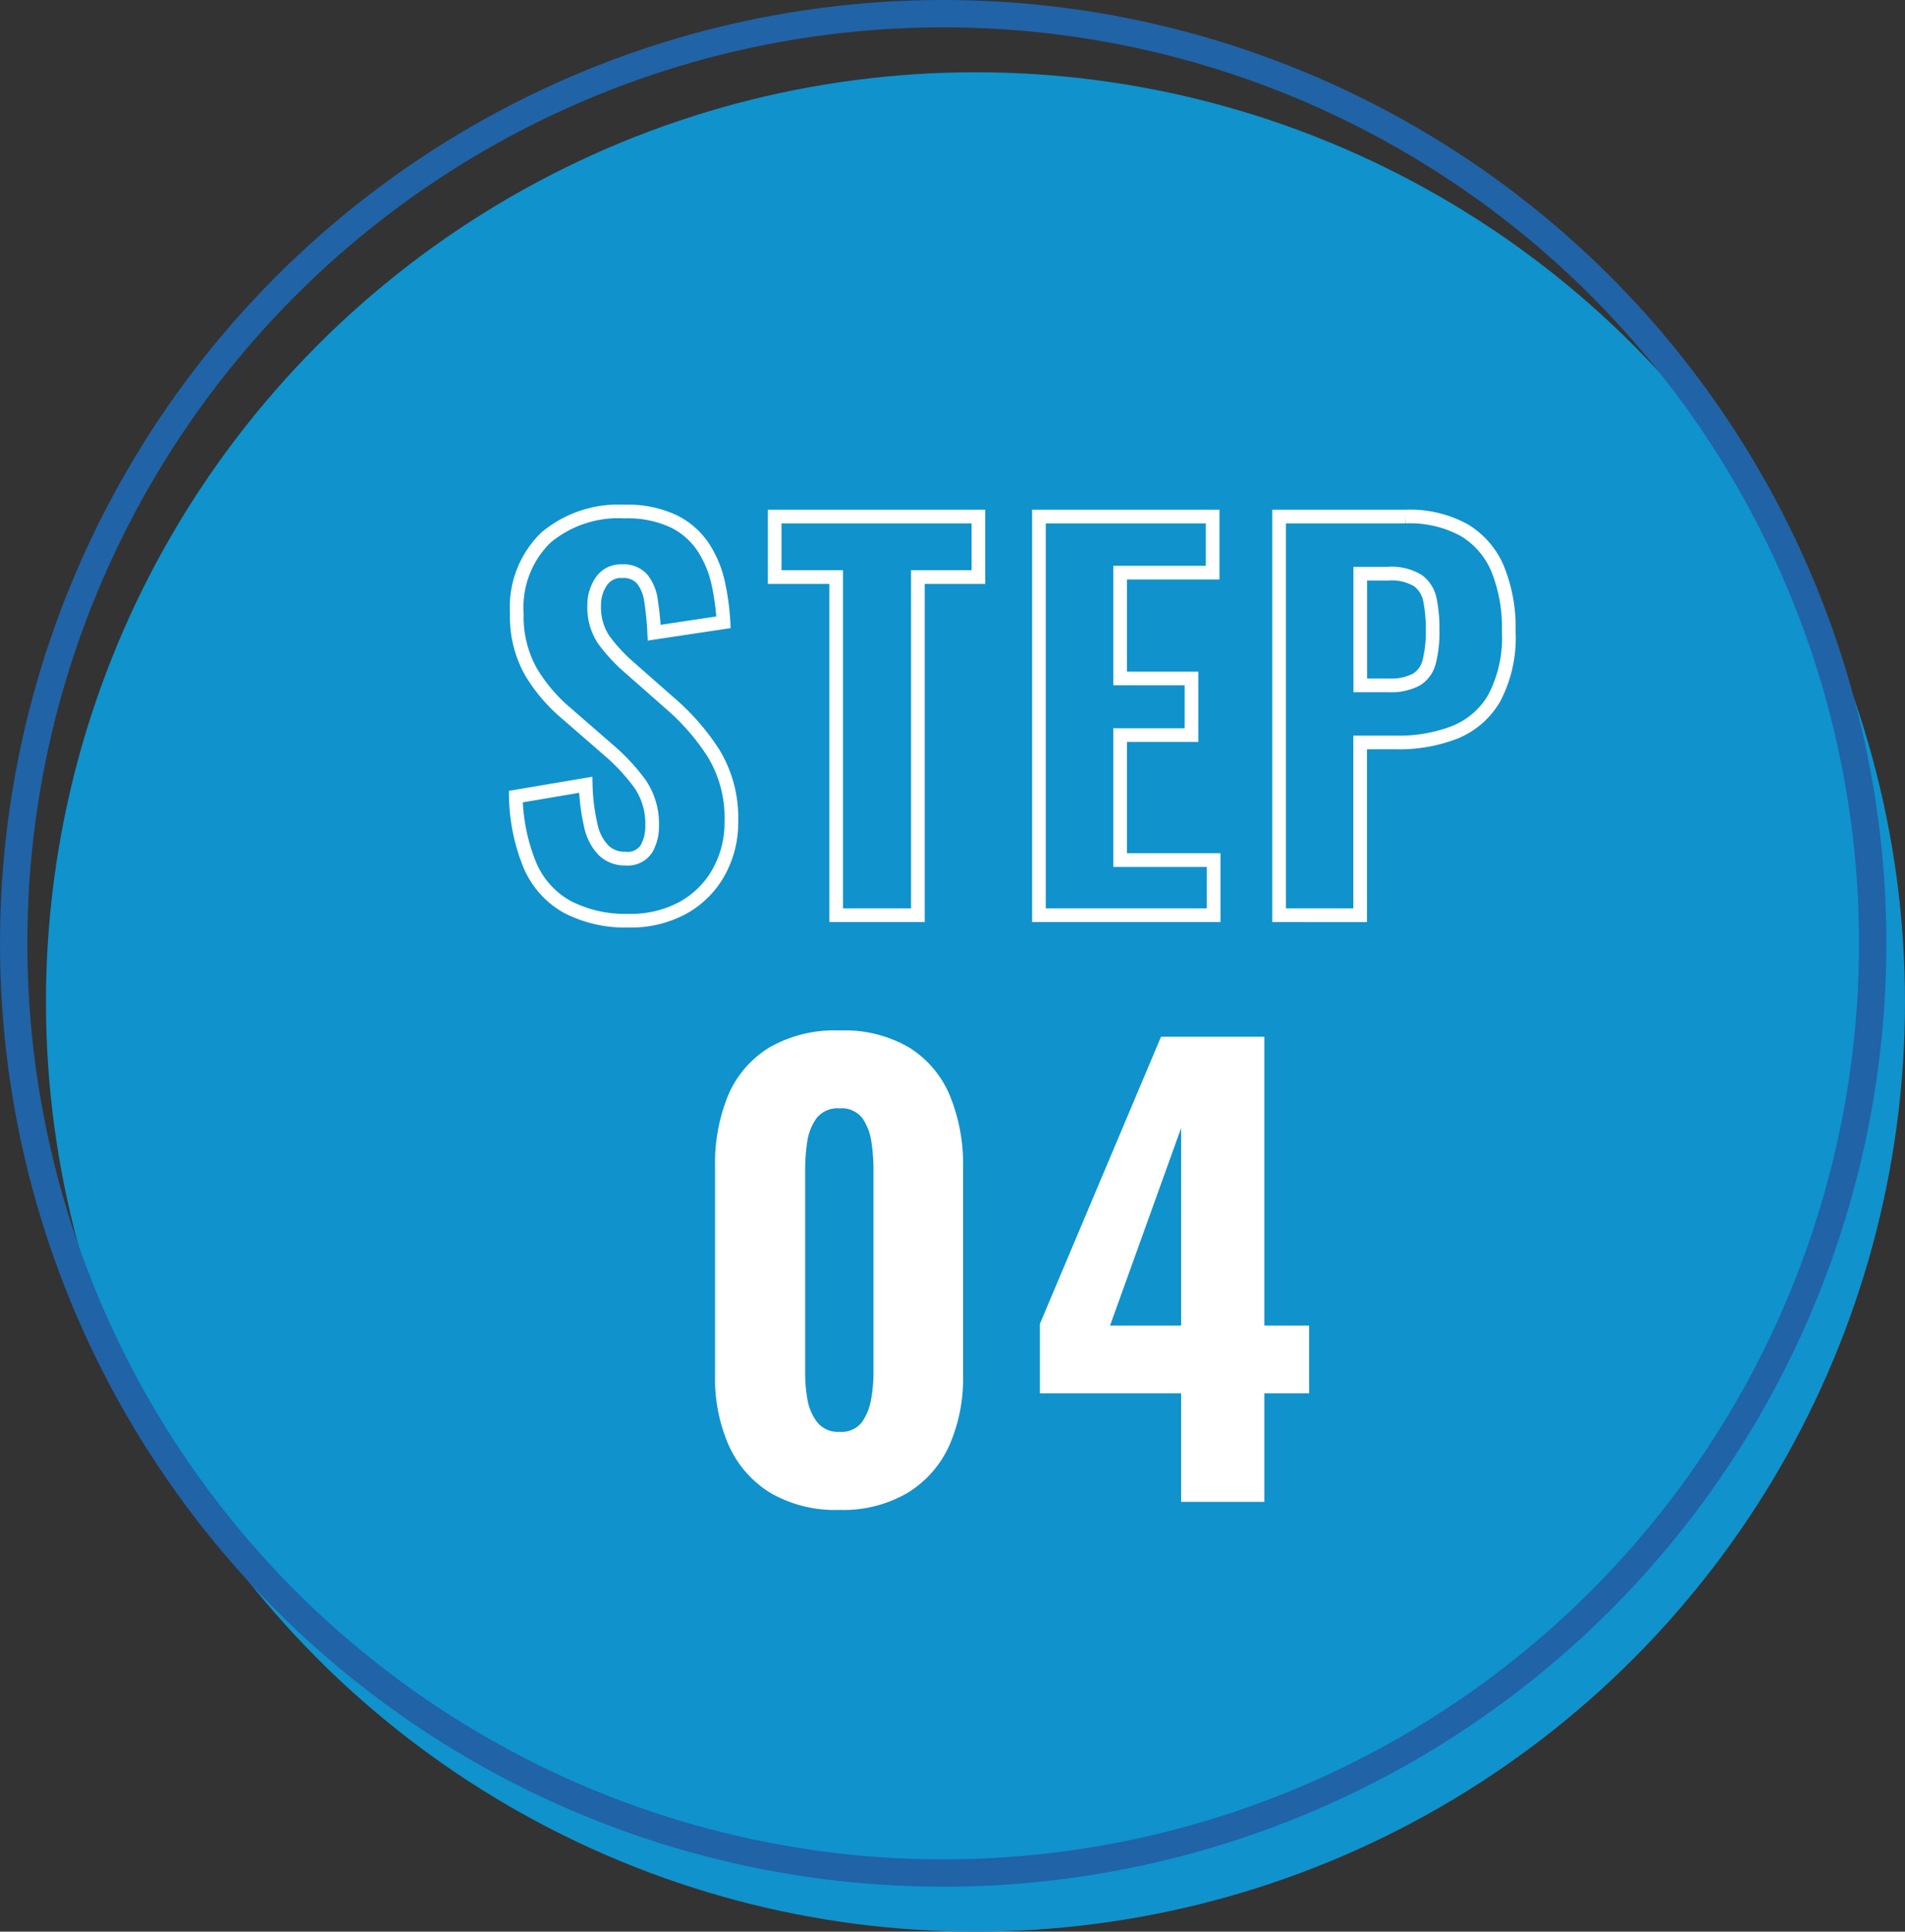 <svg data-name="コンポーネント 20 – 5" xmlns="http://www.w3.org/2000/svg" width="69.681" height="70.644"><rect width="100%" height="100%" fill="#333333" stroke="none"/><g data-name="グループ 1311" transform="translate(-473.29 -13329.847)"><circle data-name="楕円形 29" cx="34" cy="34" r="34" transform="translate(474.971 13332.49)" fill="#1092cc"/><g data-name="楕円形 30" transform="translate(473.29 13329.847)" fill="none" stroke="#2063a7"><circle cx="34.5" cy="34.5" r="34.5" stroke="none"/><circle cx="34.5" cy="34.5" r="34"/></g></g><g data-name="グループ 1312"><path data-name="パス 6732" d="M23.008 33.671a4.624 4.624 0 01-2.25-.5 3.147 3.147 0 01-1.359-1.491 6.9 6.9 0 01-.531-2.547l2.556-.432a7.448 7.448 0 00.189 1.5 1.825 1.825 0 00.468.9 1.1 1.1 0 00.783.3.824.824 0 00.783-.36 1.631 1.631 0 00.207-.828 2.591 2.591 0 00-.441-1.542 7.342 7.342 0 00-1.161-1.248l-1.512-1.314a6.091 6.091 0 01-1.323-1.548 4.1 4.1 0 01-.513-2.124 3.555 3.555 0 011.053-2.766 4.119 4.119 0 012.889-.963 3.937 3.937 0 011.8.36 2.752 2.752 0 011.089.963 3.951 3.951 0 01.54 1.314 8.867 8.867 0 01.189 1.413l-2.534.381a11.309 11.309 0 00-.117-1.17 1.6 1.6 0 00-.324-.792.9.9 0 00-.729-.288.859.859 0 00-.774.387 1.534 1.534 0 00-.252.855 2.143 2.143 0 00.351 1.269 6.215 6.215 0 00.963 1.035l1.472 1.296a8.391 8.391 0 011.575 1.809 4.534 4.534 0 01.657 2.511 3.7 3.7 0 01-.468 1.854 3.346 3.346 0 01-1.305 1.296 3.974 3.974 0 01-1.971.47zm7.578-.2V21.105h-2.25v-2.214h7.452v2.214h-2.214v12.366zm7.416 0v-14.58h6.354v2.052h-3.384v3.87h2.61v2.07h-2.61v4.572h3.42v2.016zm8.784 0v-14.58h4.626a4.131 4.131 0 012.142.495 3.008 3.008 0 011.233 1.431 5.7 5.7 0 01.4 2.268 4.752 4.752 0 01-.531 2.448 2.937 2.937 0 01-1.449 1.251 5.613 5.613 0 01-2.106.369h-1.35v6.318zm2.97-8.406H50.8a1.984 1.984 0 001-.207 1.054 1.054 0 00.477-.657 4.372 4.372 0 00.126-1.152 5.3 5.3 0 00-.1-1.116 1.143 1.143 0 00-.441-.7 1.837 1.837 0 00-1.08-.252h-1.026z" fill="none" stroke="#fff" stroke-linecap="round" stroke-width=".5"/><path data-name="パス 6731" d="M30.708 55.22a4.716 4.716 0 01-2.541-.63 3.916 3.916 0 01-1.512-1.733 6.08 6.08 0 01-.5-2.551v-7.623a6.575 6.575 0 01.475-2.615 3.771 3.771 0 011.5-1.753 4.8 4.8 0 012.583-.63 4.7 4.7 0 012.551.63 3.79 3.79 0 011.48 1.753 6.575 6.575 0 01.483 2.615v7.623a6.08 6.08 0 01-.5 2.551 3.916 3.916 0 01-1.52 1.733 4.631 4.631 0 01-2.499.63zm0-2.856a.932.932 0 00.822-.357 2.049 2.049 0 00.336-.851 5.469 5.469 0 00.084-.914v-7.5a6.7 6.7 0 00-.074-.966 2.037 2.037 0 00-.325-.872.945.945 0 00-.84-.368.973.973 0 00-.851.368 1.961 1.961 0 00-.336.872 6.7 6.7 0 00-.073.966v7.5a5.469 5.469 0 00.079.914 1.9 1.9 0 00.357.851.966.966 0 00.821.357zm12.495 2.562v-3.969h-5.166v-2.541l4.431-10.5h3.78v10.563h1.638v2.478h-1.638v3.969zm-2.6-6.447h2.6v-7.224z" fill="#fff"/></g></svg>